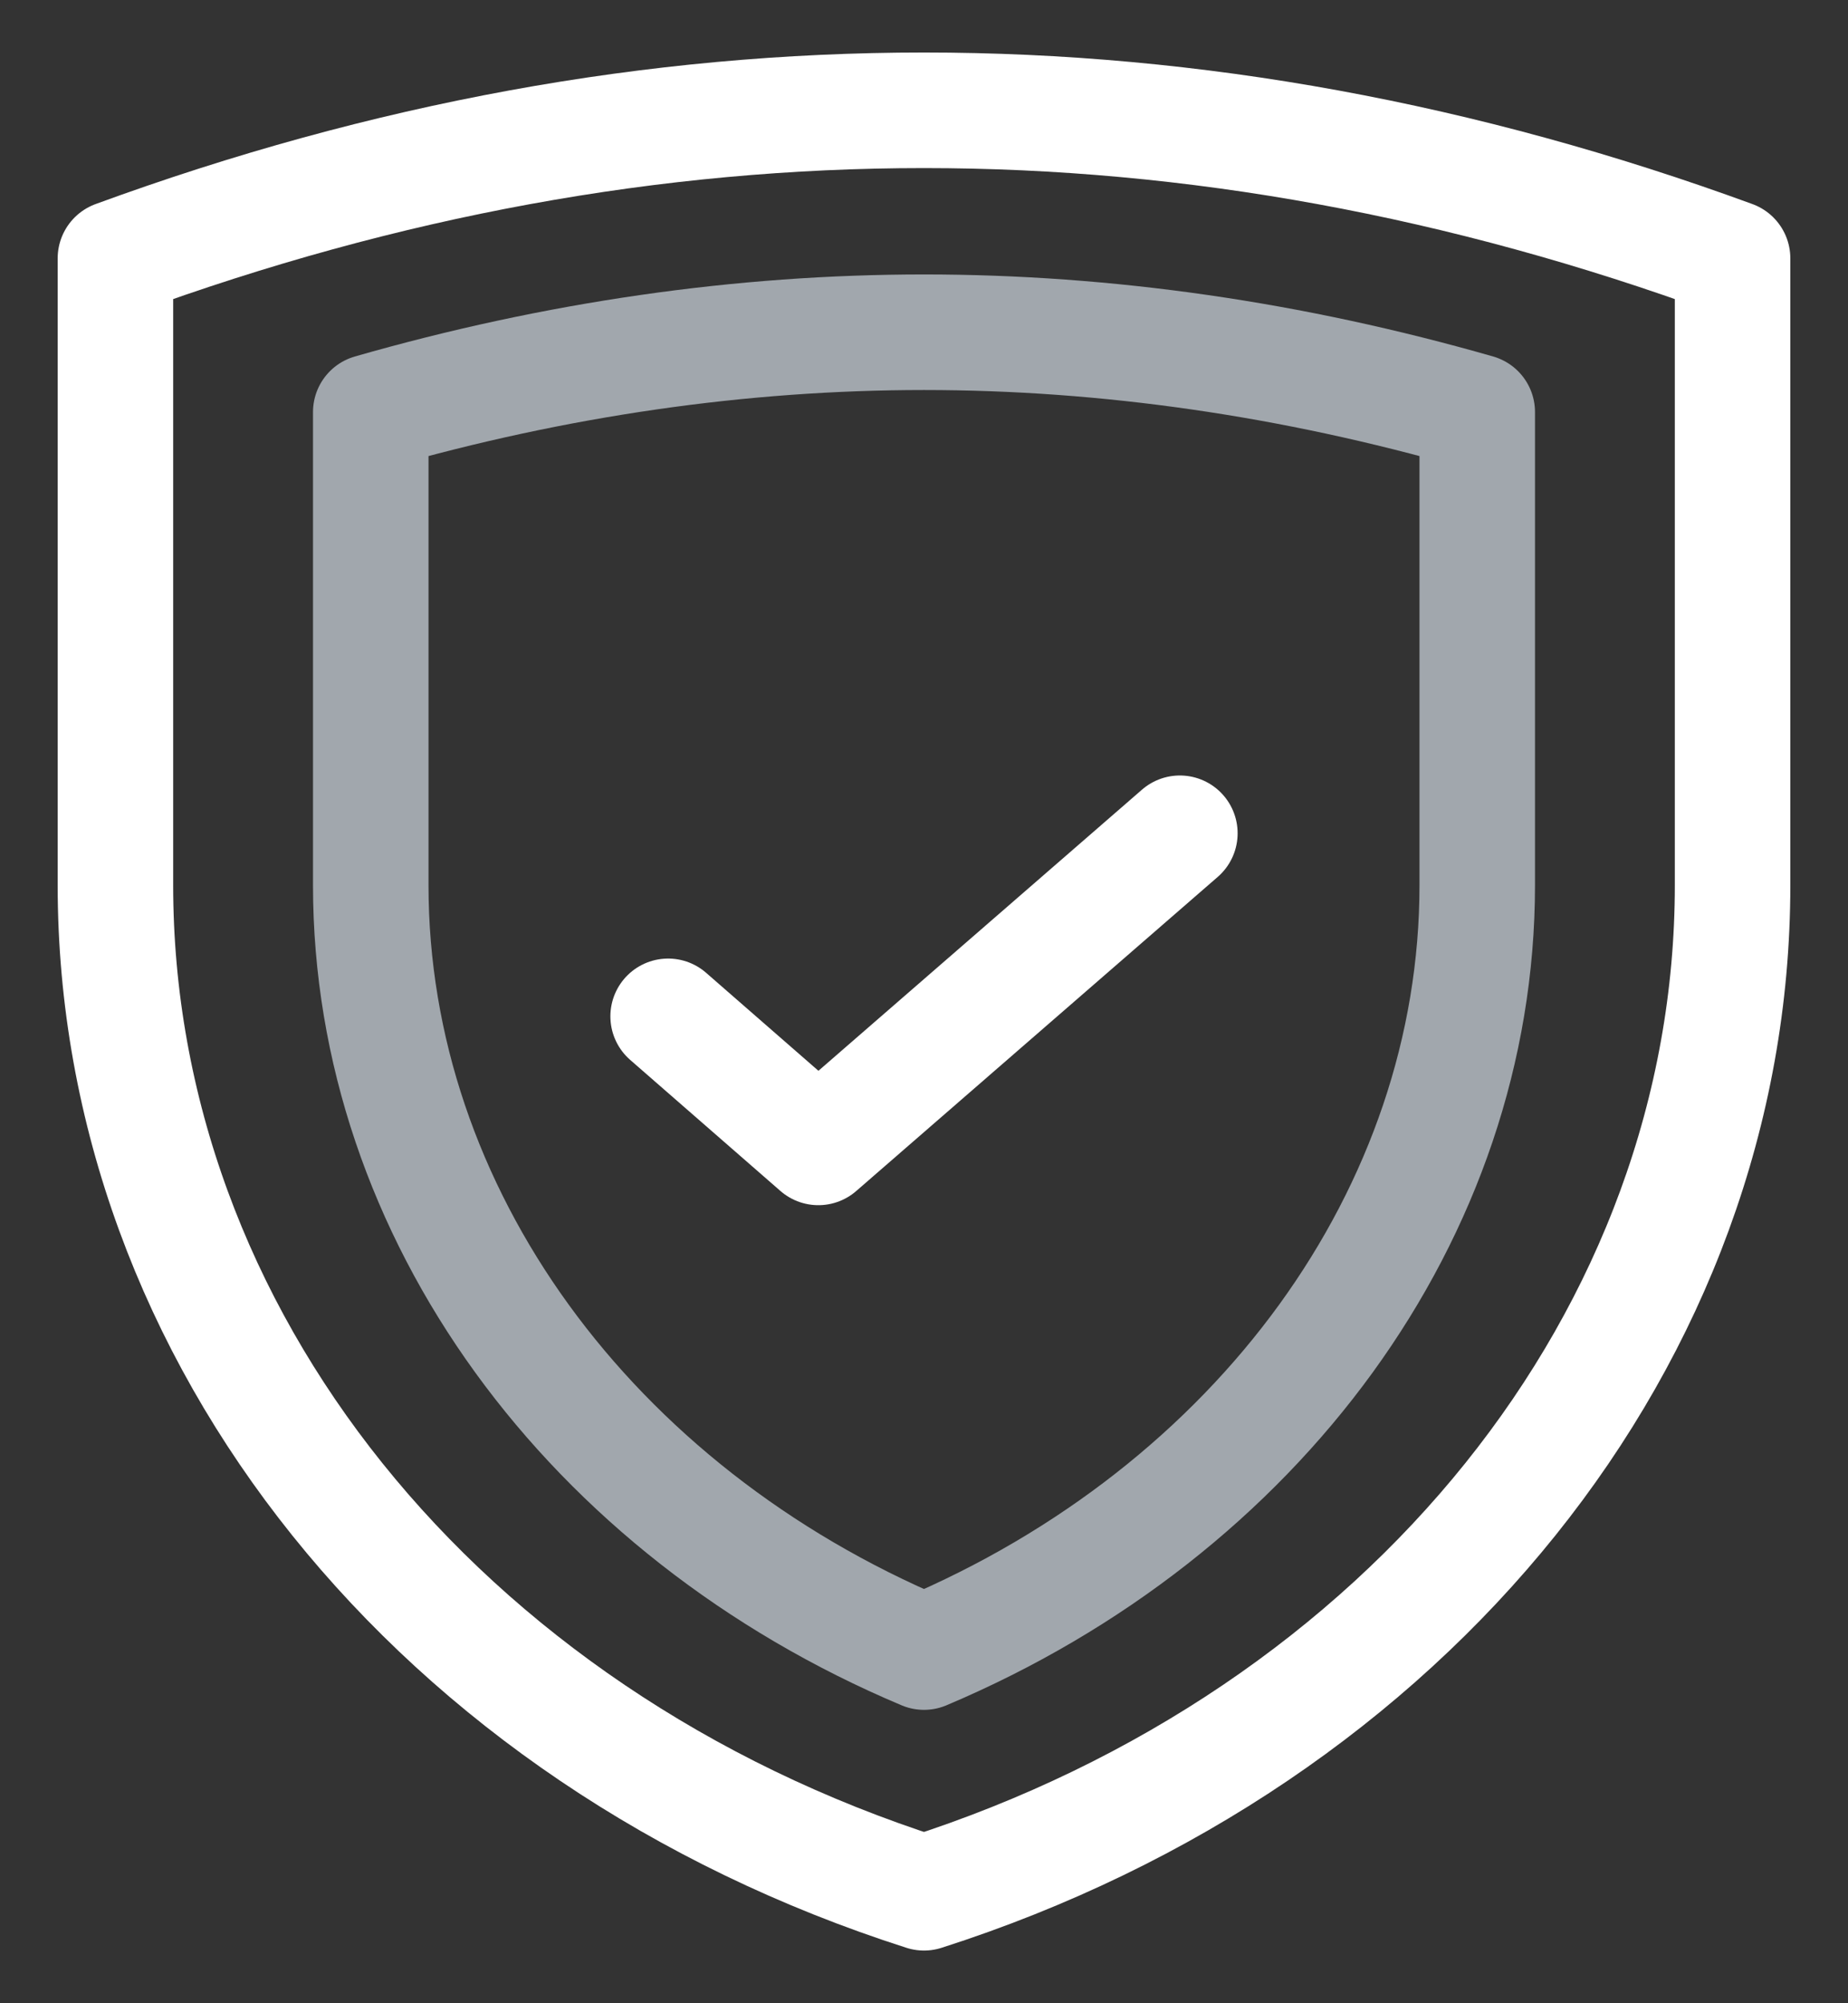 <svg width="24" height="26" viewBox="0 0 24 26" fill="none" xmlns="http://www.w3.org/2000/svg">
<rect x="0" y="0" width="24" height="26" fill="#333333" stroke="none"/>
<path d="M1.499 3.353V11.49C1.499 17.331 5.688 22.547 12 24.566C18.306 22.547 22.501 17.325 22.501 11.49V3.353C15.496 0.791 8.498 0.791 1.499 3.353Z" stroke="white" stroke-width="1.5" stroke-linecap="round" stroke-linejoin="round"/>
<path d="M12 21.442C7.659 19.615 4.815 15.74 4.815 11.489V5.348C7.219 4.659 9.63 4.312 12 4.312C14.37 4.312 16.781 4.659 19.185 5.348V11.489C19.185 15.74 16.341 19.609 12 21.442Z" stroke="#A1A7AD" stroke-width="1.5" stroke-linecap="round" stroke-linejoin="round"/>
<path d="M8.677 13.191L10.628 14.892L15.323 10.815" stroke="white" stroke-width="1.5" stroke-linecap="round" stroke-linejoin="round"/>
</svg>
